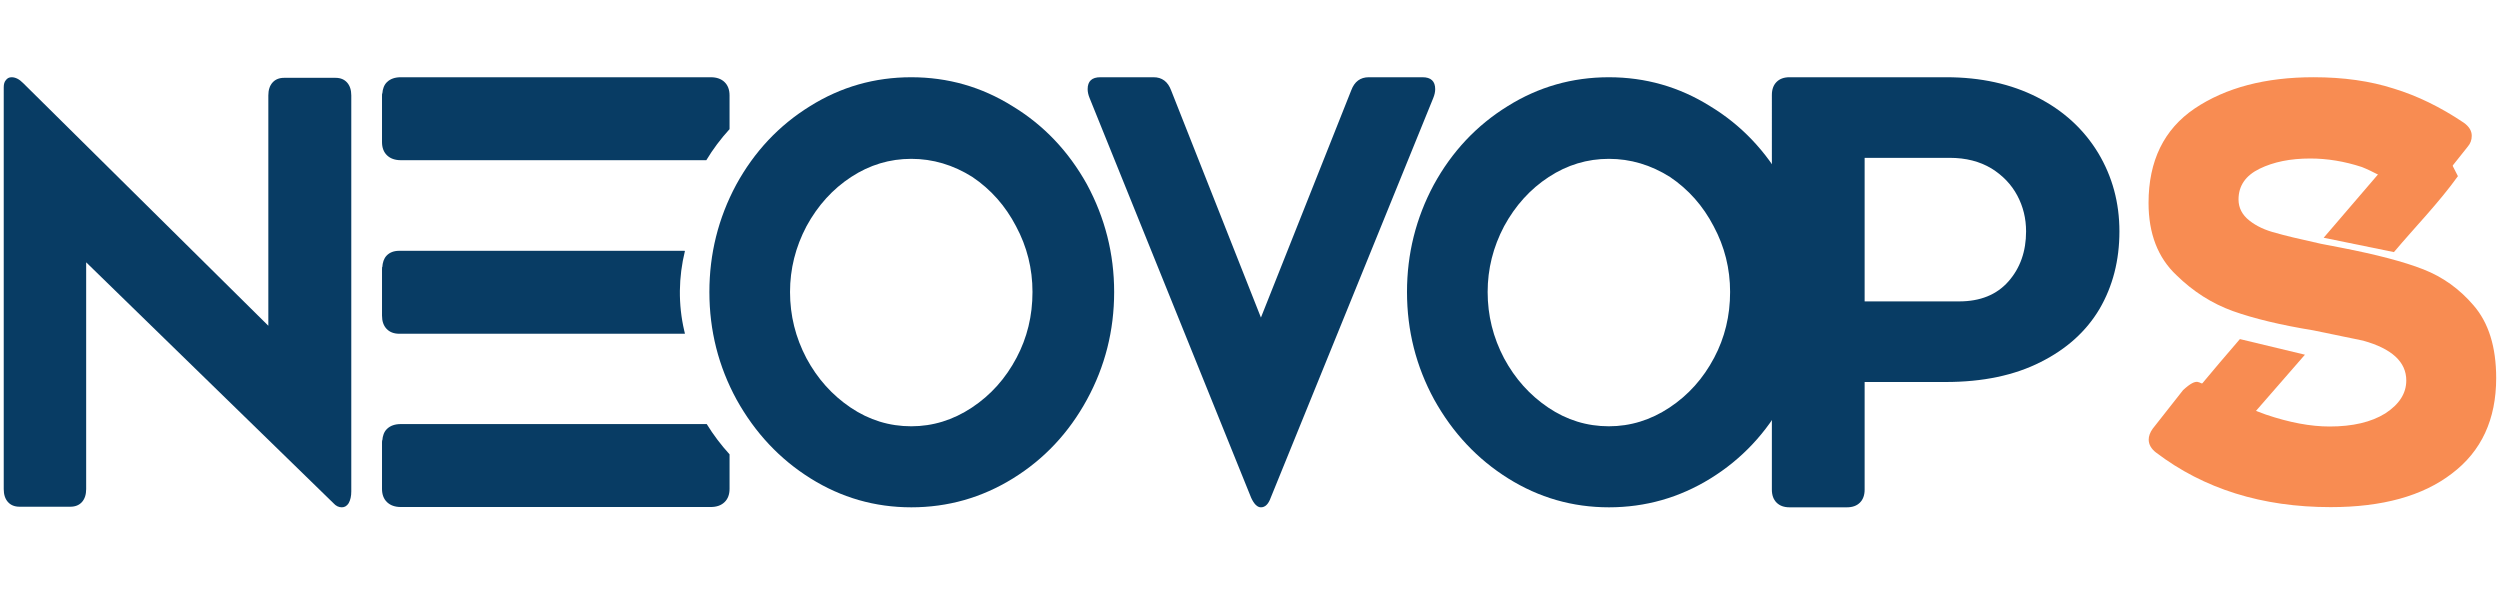 <?xml version="1.0" encoding="UTF-8" standalone="no"?>
<svg
   xmlns:dc="http://purl.org/dc/elements/1.1/"
   xmlns:cc="http://creativecommons.org/ns#"
   xmlns:rdf="http://www.w3.org/1999/02/22-rdf-syntax-ns#"
   xmlns:svg="http://www.w3.org/2000/svg"
   xmlns="http://www.w3.org/2000/svg"
   xmlns:sodipodi="http://sodipodi.sourceforge.net/DTD/sodipodi-0.dtd"
   xmlns:inkscape="http://www.inkscape.org/namespaces/inkscape"
   version="1.1"
   id="Calque_1"
   x="0px"
   y="0px"
   viewBox="0 0 1230 300"
   style="enable-background:new 0 0 1230 300;"
   xml:space="preserve"
   sodipodi:docname="neovops.svg"
   inkscape:version="1.0 (4035a4fb49, 2020-05-01)"><defs
   id="defs4013" /><sodipodi:namedview
   inkscape:document-rotation="0"
   pagecolor="#ffffff"
   bordercolor="#666666"
   borderopacity="1"
   objecttolerance="10"
   gridtolerance="10"
   guidetolerance="10"
   inkscape:pageopacity="0"
   inkscape:pageshadow="2"
   inkscape:window-width="1920"
   inkscape:window-height="1080"
   id="namedview4011"
   showgrid="false"
   inkscape:zoom="0.63333333"
   inkscape:cx="768.67787"
   inkscape:cy="209.69076"
   inkscape:window-x="0"
   inkscape:window-y="0"
   inkscape:window-maximized="0"
   inkscape:current-layer="Calque_1" />
<style
   type="text/css"
   id="style3981">
	.st0{fill:#344358;}
	.st1{fill:#F39208;}
	.st2{fill:#FCC010;}
	.st3{fill:#F49619;}
	.st4{fill:#EC630E;}
	.st5{fill:#CBEAFC;}
	.st6{fill:#77C2E0;}
	.st7{fill:#F9DE6A;}
	.st8{fill:#C6781A;}
	.st9{fill:#010202;}
</style>






















<g
   id="g2064"
   transform="matrix(1.538,0,0,1.538,449.326,-3824.732)"><path
     d="m -264.586,2643.281 q 0,2.632 -1.344,4.135 -1.343,1.502 -3.695,1.502 h -16.291 q -2.351,0 -3.695,-1.502 -1.343,-1.502 -1.343,-4.135 V 2514.726 q 0,-1.504 0.672,-2.256 0.672,-0.94 1.847,-0.94 1.847,0 3.695,1.879 l 78.43,77.622 v -73.675 q 0,-2.631 1.343,-4.135 1.344,-1.504 3.695,-1.504 h 16.459 q 2.351,0 3.695,1.504 1.343,1.503 1.343,4.135 v 126.676 q 0,2.256 -0.84,3.759 -0.84,1.316 -2.183,1.316 -1.512,0 -2.687,-1.316 l -79.101,-77.058 z"
     style="font-style:normal;font-variant:normal;font-weight:normal;font-stretch:normal;font-size:7.056px;line-height:1.25;font-family:'Renogare Soft';-inkscape-font-specification:'Renogare Soft';letter-spacing:0px;word-spacing:0px;fill:#083c64;fill-opacity:1;stroke:none;stroke-width:6.662"
     id="path2042" /><path
     d="m 222.522,2649.108 q -17.418,0 -32.207,-9.244 -14.789,-9.244 -23.662,-25.195 -8.709,-15.951 -8.709,-34.439 0,-18.307 8.545,-34.258 8.709,-15.951 23.662,-25.195 14.789,-9.244 32.371,-9.244 17.582,0 32.371,9.244 14.953,9.063 23.826,25.014 8.709,16.132 8.709,34.44 0,18.488 -8.709,34.439 -8.709,15.951 -23.662,25.195 -14.953,9.244 -32.535,9.244 z m 0,-111.475 q -10.352,0 -19.225,5.8 -8.873,5.8 -14.296,15.77 -5.258,9.97 -5.258,21.026 0,11.238 5.258,21.207 5.258,9.788 14.132,15.77 8.873,5.981 19.39,5.981 10.352,0 19.39,-5.981 9.038,-5.981 14.296,-15.951 5.094,-9.607 5.094,-21.026 0,-11.238 -5.258,-21.026 -5.094,-9.788 -13.967,-15.77 -9.202,-5.8 -19.554,-5.8 z"
     style="font-style:normal;font-variant:normal;font-weight:normal;font-stretch:normal;font-size:7.056px;line-height:1.25;font-family:'Renogare Soft';-inkscape-font-specification:'Renogare Soft';letter-spacing:0px;word-spacing:0px;fill:#083c64;fill-opacity:1;stroke:none;stroke-width:6.472"
     id="path2044" /><path
     d="m 274.666,2517.177 q 0,-2.635 1.502,-4.141 1.502,-1.506 4.132,-1.506 h 50.143 q 16.527,0 29.109,6.399 12.583,6.399 19.531,17.88 6.761,11.292 6.761,25.031 0,13.927 -6.385,24.843 -6.385,10.728 -18.78,16.939 -12.583,6.399 -30.424,6.399 h -25.917 v 34.442 q 0,2.635 -1.503,4.14 -1.502,1.504 -4.132,1.504 h -18.405 q -2.629,0 -4.132,-1.504 -1.502,-1.504 -1.502,-4.14 z m 59.909,66.06 q 10.141,0 15.775,-6.399 5.634,-6.399 5.634,-15.997 0,-6.211 -2.817,-11.48 -2.817,-5.27 -8.263,-8.657 -5.634,-3.388 -13.334,-3.388 h -27.231 v 45.922 z"
     style="font-style:normal;font-variant:normal;font-weight:normal;font-stretch:normal;font-size:7.056px;line-height:1.25;font-family:'Renogare Soft';-inkscape-font-specification:'Renogare Soft';letter-spacing:0px;word-spacing:0px;fill:#083c64;fill-opacity:1;stroke:none;stroke-width:7.05"
     id="path2046" /><g
     style="fill:#f88c52;fill-opacity:1"
     transform="matrix(25.79,0,0,25.792,-731.269,515.589)"
     id="g2052"><path
       d="m 43.771,82.042 c -0.061,-0.047 -0.092,-0.101 -0.092,-0.162 0,-0.042 0.016,-0.087 0.049,-0.134 l 0.377,-0.479 c 0.191,-0.176 0.195,-0.071 0.265,-0.078 0.221,0.151 0.475,0.278 0.762,0.381 0.292,0.099 0.555,0.148 0.79,0.148 0.287,0 0.517,-0.054 0.691,-0.162 0.174,-0.113 0.261,-0.249 0.261,-0.409 0,-0.23 -0.179,-0.395 -0.536,-0.494 l -0.614,-0.127 c -0.405,-0.066 -0.738,-0.146 -1.002,-0.24 -0.259,-0.094 -0.492,-0.242 -0.699,-0.445 -0.23,-0.216 -0.346,-0.515 -0.346,-0.896 0,-0.522 0.191,-0.913 0.572,-1.171 0.386,-0.259 0.877,-0.388 1.475,-0.388 0.372,0 0.703,0.047 0.995,0.141 0.292,0.089 0.581,0.23 0.868,0.423 0.066,0.047 0.099,0.101 0.099,0.162 0,0.052 -0.016,0.096 -0.049,0.134 l -0.406,0.51 c -0.336,0.095 -0.632,-0.148 -0.907,-0.256 -0.216,-0.071 -0.43,-0.106 -0.642,-0.106 -0.245,0 -0.454,0.042 -0.628,0.127 -0.174,0.085 -0.261,0.212 -0.261,0.381 0,0.103 0.045,0.191 0.134,0.261 0.089,0.071 0.2,0.122 0.332,0.155 0.094,0.028 0.28,0.073 0.557,0.134 l 0.254,0.049 c 0.437,0.085 0.776,0.174 1.016,0.268 0.24,0.094 0.447,0.242 0.621,0.445 0.188,0.216 0.282,0.517 0.282,0.903 0,0.513 -0.183,0.908 -0.55,1.185 -0.362,0.278 -0.863,0.416 -1.503,0.416 -0.851,0 -1.573,-0.226 -2.166,-0.677 z"
       style="font-style:normal;font-variant:normal;font-weight:normal;font-stretch:normal;font-size:7.056px;line-height:1.25;font-family:'Renogare Soft';-inkscape-font-specification:'Renogare Soft';letter-spacing:0px;word-spacing:0px;fill:#f88c52;fill-opacity:1;stroke:none;stroke-width:0.265"
       id="path2048"
       sodipodi:nodetypes="ssccccscsccccscsccscccsssscccscscsss" /><path
       id="path2050"
       style="opacity:1;fill:#f88c52;fill-opacity:1;stroke:none;stroke-width:3.21;stroke-linecap:round;stroke-linejoin:round;stroke-miterlimit:4;stroke-dasharray:none;stroke-opacity:1;paint-order:stroke markers fill"
       d="m 177.879,293.869 -4.863,5.666 3.289,0.672 c 0.999,-1.185 2.081,-2.285 2.995,-3.554 z m -8.784,10.409 c -1.274,1.483 -2.547,2.966 -3.684,4.508 l 2.904,0.612 3.824,-4.389 z"
       transform="scale(0.265)"
       sodipodi:nodetypes="cccccccccc" /></g><path
     d="m -163.927,2511.531 c -1.872,0 -3.352,0.513 -4.421,1.546 -0.941,0.909 -1.386,2.177 -1.499,3.687 -0.025,0.01 -0.062,0.01 -0.088,0.015 3e-4,0.137 0,0.33 0,0.469 -4e-4,0.036 -0.014,0.066 -0.014,0.099 v 14.905 c 0,1.807 0.531,3.222 1.601,4.255 1.07,1.033 2.55,1.56 4.422,1.56 h 0.059 42.426 55.24 c 2.101,-3.482 4.581,-6.81 7.43,-9.928 v -10.791 c 0,-1.807 -0.531,-3.236 -1.601,-4.269 -1.07,-1.033 -2.536,-1.546 -4.408,-1.546 h -56.661 -16.747 z"
     style="font-style:normal;font-variant:normal;font-weight:normal;font-stretch:normal;font-size:7.056px;line-height:1.25;font-family:'Renogare Soft';-inkscape-font-specification:'Renogare Soft';letter-spacing:0px;word-spacing:0px;fill:#083c64;fill-opacity:1;stroke:none;stroke-width:27.931;stroke-miterlimit:4;stroke-dasharray:none"
     id="path2054" /><path
     d="m -0.642,2649.108 q -17.418,0 -32.207,-9.244 -14.789,-9.244 -23.662,-25.195 -8.709,-15.951 -8.709,-34.439 0,-18.308 8.545,-34.258 8.709,-15.951 23.662,-25.195 14.789,-9.244 32.371,-9.244 17.582,0 32.371,9.244 14.953,9.063 23.826,25.014 8.709,16.132 8.709,34.44 0,18.488 -8.709,34.439 -8.709,15.951 -23.662,25.195 -14.953,9.244 -32.535,9.244 z m 0,-111.475 q -10.352,0 -19.225,5.8 -8.873,5.8 -14.296,15.77 -5.258,9.969 -5.258,21.026 0,11.238 5.258,21.207 5.258,9.788 14.132,15.77 8.873,5.981 19.39,5.981 10.352,0 19.39,-5.981 9.038,-5.982 14.296,-15.951 5.094,-9.607 5.094,-21.026 0,-11.238 -5.258,-21.026 -5.094,-9.788 -13.967,-15.77 -9.202,-5.8 -19.554,-5.8 z"
     style="font-style:normal;font-variant:normal;font-weight:normal;font-stretch:normal;font-size:7.056px;line-height:1.25;font-family:'Renogare Soft';-inkscape-font-specification:'Renogare Soft';letter-spacing:0px;word-spacing:0px;fill:#083c64;fill-opacity:1;stroke:none;stroke-width:6.472"
     id="path2056" /><path
     d="m 162.902,2511.531 q 4.06,0 4.06,3.806 0,1.332 -0.625,2.854 l -51.998,127.873 q -1.093,3.045 -3.123,3.045 -1.718,0 -3.123,-3.045 l -51.685,-127.873 q -0.625,-1.522 -0.625,-2.854 0,-3.806 4.06,-3.806 h 17.02 q 4.06,0 5.621,4.186 l 28.732,72.689 28.888,-72.689 q 1.561,-4.186 5.621,-4.186 z"
     style="font-style:normal;font-variant:normal;font-weight:normal;font-stretch:normal;font-size:7.056px;line-height:1.25;font-family:'Renogare Soft';-inkscape-font-specification:'Renogare Soft';letter-spacing:0px;word-spacing:0px;fill:#083c64;fill-opacity:1;stroke:none;stroke-width:6.464"
     id="path2058" /><path
     d="m -164.429,2567.053 c -1.716,0 -3.073,0.513 -4.053,1.546 -0.863,0.909 -1.27,2.177 -1.373,3.687 -0.023,0.01 -0.058,0.01 -0.08,0.015 2e-4,0.137 -1e-4,0.33 0,0.468 -4e-4,0.036 -0.013,0.066 -0.013,0.099 v 14.904 c 0,1.807 0.487,3.222 1.468,4.255 0.981,1.033 2.337,1.56 4.053,1.56 h 0.054 38.892 51.942 c 0.172,0 0.338,-0.013 0.503,-0.021 -0.076,-0.309 -0.154,-0.617 -0.224,-0.927 -1.966,-8.428 -1.841,-17.158 0.223,-25.567 -0.164,-0.011 -0.329,-0.02 -0.501,-0.02 h -51.942 -15.352 z"
     style="font-style:normal;font-variant:normal;font-weight:normal;font-stretch:normal;font-size:7.056px;line-height:1.25;font-family:'Renogare Soft';-inkscape-font-specification:'Renogare Soft';letter-spacing:0px;word-spacing:0px;fill:#083c64;fill-opacity:1;stroke:none;stroke-width:27.931;stroke-miterlimit:4;stroke-dasharray:none"
     id="path2060" /><path
     id="path2062"
     style="font-style:normal;font-variant:normal;font-weight:normal;font-stretch:normal;font-size:7.056px;line-height:1.25;font-family:'Renogare Soft';-inkscape-font-specification:'Renogare Soft';letter-spacing:0px;word-spacing:0px;fill:#083c64;fill-opacity:1;stroke:none;stroke-width:27.931;stroke-miterlimit:4;stroke-dasharray:none"
     d="m -163.927,2622.479 c -1.872,0 -3.352,0.513 -4.421,1.546 -0.941,0.909 -1.386,2.177 -1.499,3.687 -0.025,0.013 -0.062,0 -0.088,0.015 3e-4,0.137 0,0.331 0,0.469 -4e-4,0.036 -0.014,0.066 -0.014,0.099 v 14.905 c 0,1.807 0.532,3.221 1.602,4.254 1.07,1.033 2.55,1.56 4.422,1.56 h 0.059 42.426 56.661 c 1.872,0 3.337,-0.527 4.407,-1.56 1.07,-1.033 1.602,-2.447 1.602,-4.254 v -11.037 c -2.77,-3.046 -5.213,-6.291 -7.301,-9.684 h -55.369 -16.747 z" /></g></svg>
